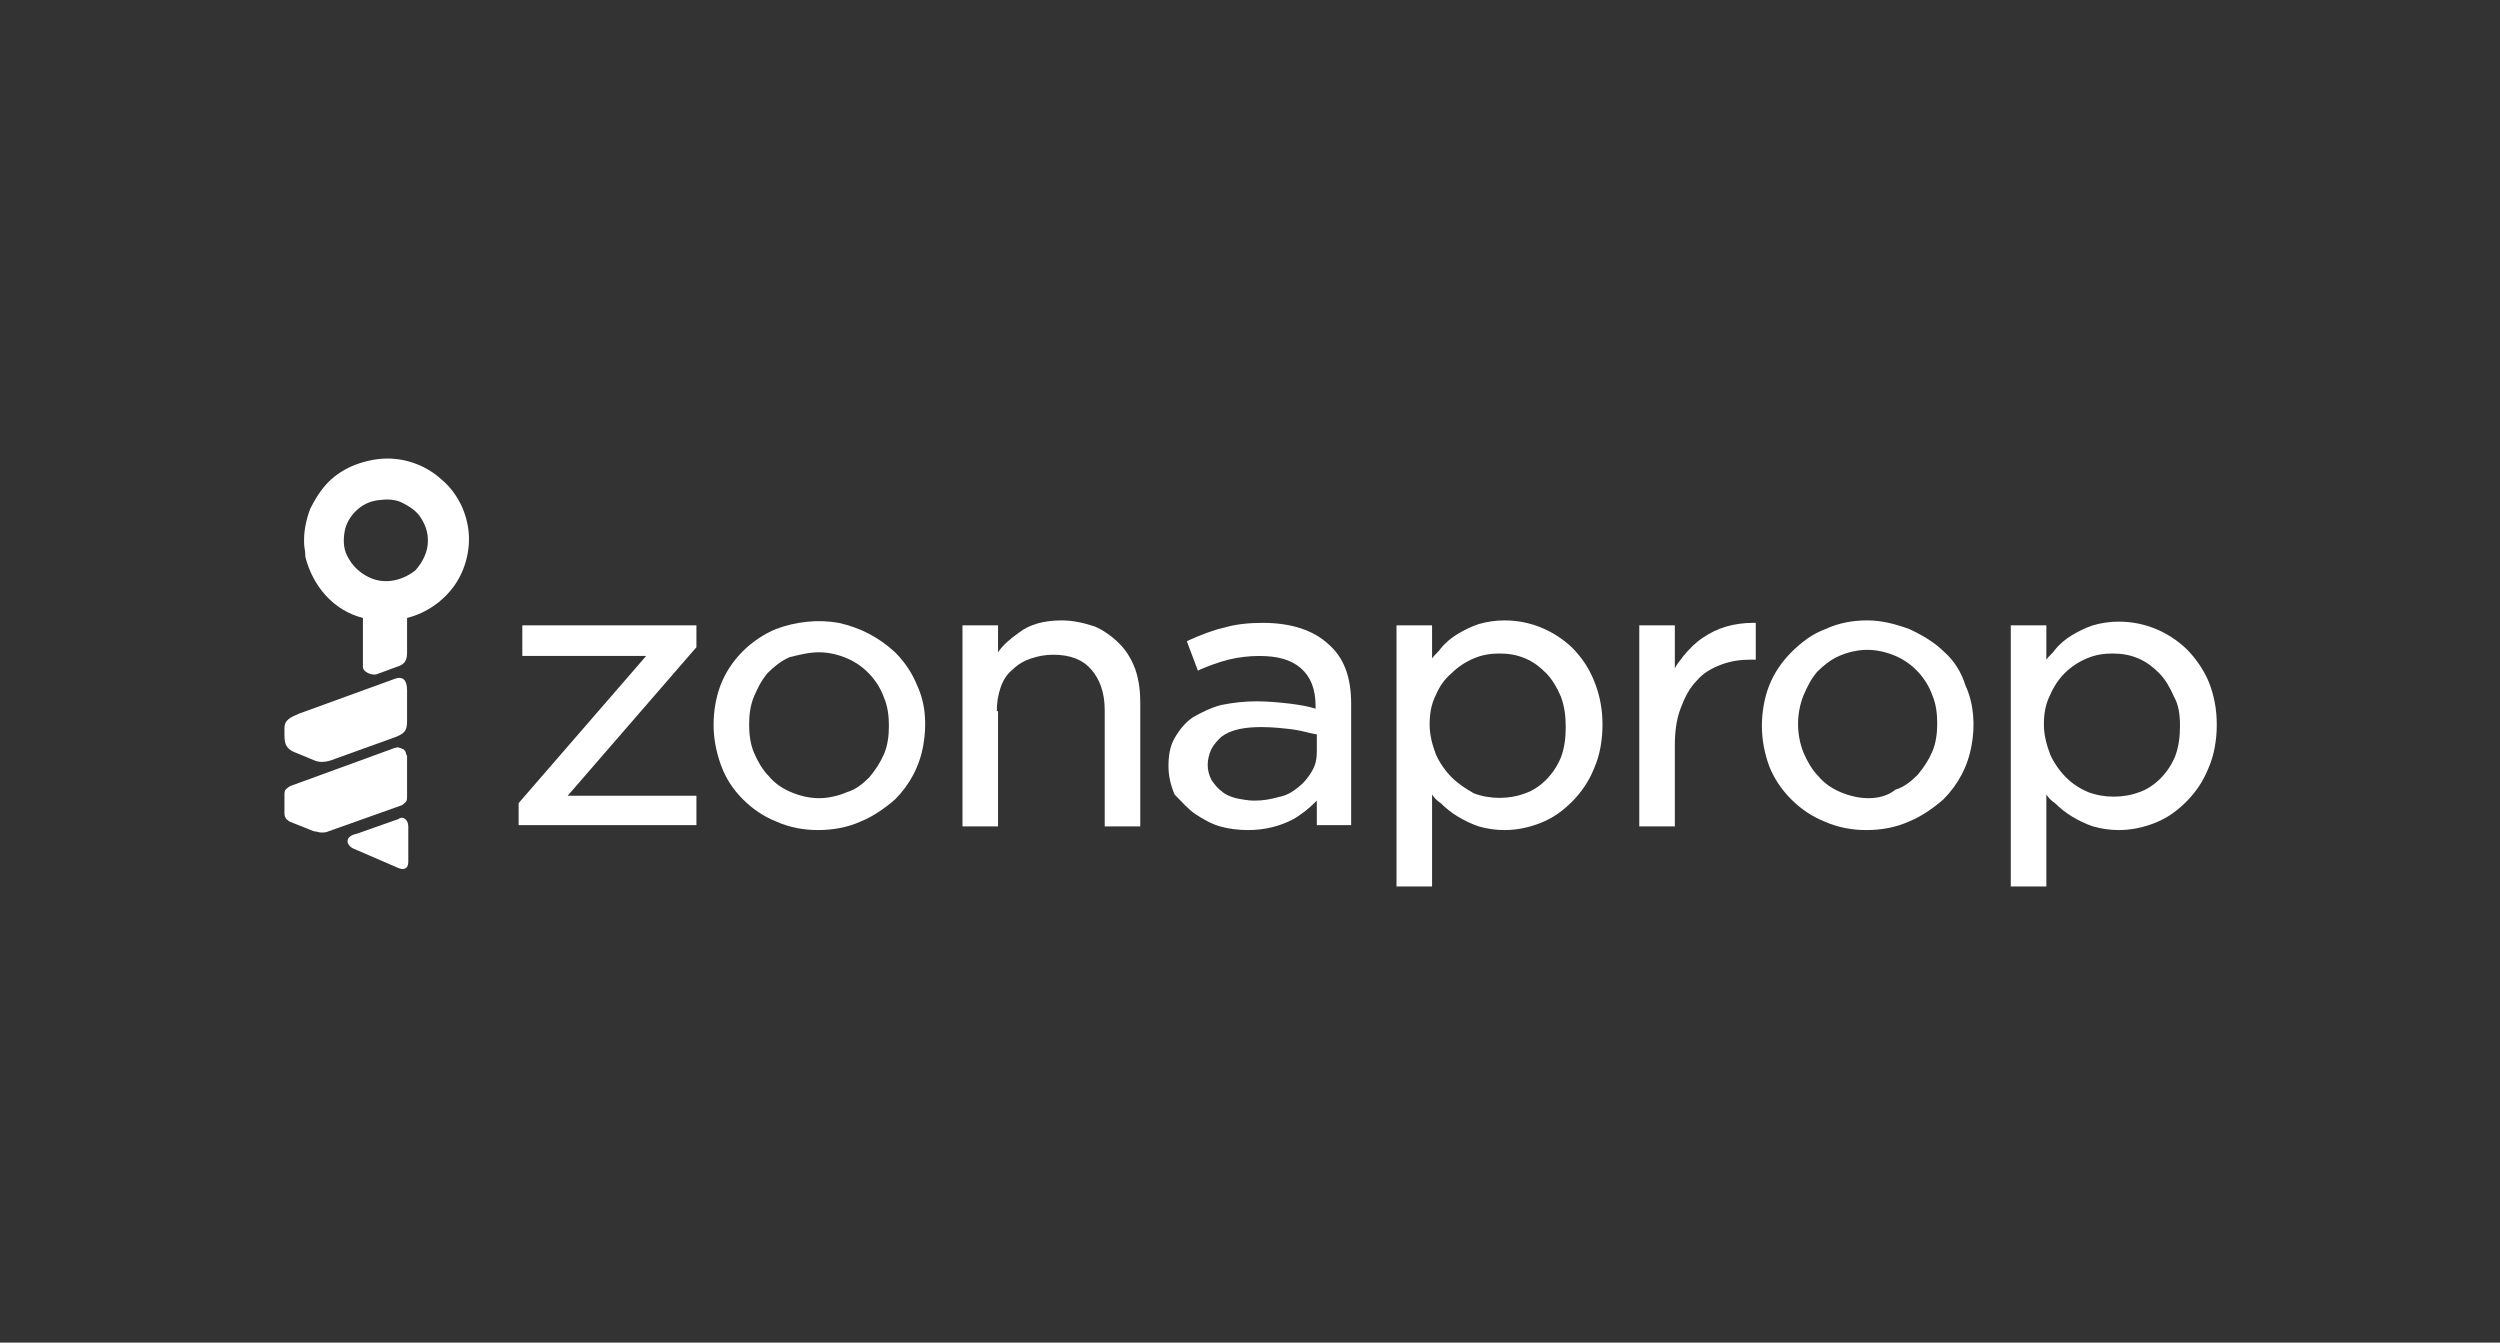 <svg xmlns="http://www.w3.org/2000/svg" xmlns:xlink="http://www.w3.org/1999/xlink" id="Capa_1" x="0px" y="0px" viewBox="0 0 203.9 109.5" style="enable-background:new 0 0 203.9 109.5;" xml:space="preserve"><rect x="0" y="0" width="203.9" height="109.5" fill="#333333" stroke="none"/><style type="text/css">	.st0{fill:#635D5D;}	.st1{fill:#FFFFFF;}</style><g transform="translate(0 0)">	<path class="st0" d="M124.4-84.6c-1.9,0-3.7,0.6-6.3,3.5c-2.5-3-4.1-3.5-6.4-3.5c-2.7,0-4.5,0.7-5.7,2c-1.3,1.5-1.9,3.4-1.8,5.4v10  h5.2v-9.1c-0.1-0.9,0.3-1.8,0.9-2.5c0.6-0.6,1.5-1,2.4-0.9c0.9,0,1.8,0.3,2.5,1c0.5,0.7,0.8,1.5,0.7,2.4v0.1v9.1h4.6v-8.8  c0-1.2,0-2.1,0.6-2.7c0.6-0.7,1.5-1,2.5-1c0.9,0,1.7,0.3,2.4,0.9c0.6,0.7,0.9,1.6,0.9,2.5v8.9h5.2v-10c0.1-2-0.5-3.9-1.8-5.4  C129.1-83.9,126.8-84.6,124.4-84.6z"></path>	<path class="st0" d="M146.1-75.3c0.1,1-0.3,2.1-0.9,2.9c-0.7,0.7-1.6,1.1-2.5,1c-0.9,0-1.8-0.3-2.4-1c-0.6-0.8-1-1.7-0.9-2.7v-9.3  h-5.2v10c-0.1,2,0.5,3.9,1.7,5.4c1.2,1.3,2.9,2,4.7,2c1.2,0,2.4-0.3,3.4-0.9c0.9-0.6,1.7-1.4,2.2-2.4v3.1h5.3v-17.2h-5.3  L146.1-75.3L146.1-75.3z"></path>	<path class="st0" d="M165.7-81.3c-0.4-1-1.1-1.9-2.1-2.4c-1-0.6-2.2-0.9-3.4-0.9c-1.3,0-2.7,0.3-3.8,1.1c-1.2,0.7-2.1,1.8-2.6,3  c-1.3,3-1.3,6.4,0,9.4c0.6,1.2,1.5,2.3,2.6,3.1c1.1,0.7,2.5,1.1,3.8,1.1c1.2,0,2.4-0.3,3.4-0.9c0.9-0.6,1.6-1.4,2.1-2.4v3.1h5.3  V-90h-5.3V-81.3z M164.6-72.8c-1.5,1.5-3.9,1.5-5.4,0c-1.4-1.8-1.4-4.3,0-6.1c0.7-0.7,1.7-1.1,2.7-1.1s2,0.4,2.7,1.1  C166-77.1,166-74.6,164.6-72.8L164.6-72.8z"></path>	<path class="st0" d="M185.4-81.3c-0.4-1-1.2-1.9-2.1-2.4c-1-0.6-2.2-0.9-3.4-0.9c-1.3,0-2.7,0.3-3.8,1.1c-1.1,0.7-2.1,1.8-2.6,3  c-1.3,3-1.3,6.4,0,9.4c0.6,1.2,1.5,2.3,2.6,3.1c1.1,0.7,2.5,1.1,3.8,1.1c1.2,0,2.4-0.3,3.4-0.9c0.9-0.6,1.7-1.4,2.1-2.4v3.1h5.2  v-17.3h-5.2V-81.3z M184.3-72.8c-1.5,1.5-3.9,1.5-5.4,0c-1.4-1.8-1.4-4.3,0-6.1c0.7-0.7,1.7-1.1,2.7-1.1s2,0.4,2.7,1.1  C185.7-77.1,185.7-74.6,184.3-72.8L184.3-72.8z"></path>	<path class="st0" d="M216.2-84.4l-3.8,10.5l-4.1-10.5h-8.8c0-0.7,0.2-1.3,0.6-1.8c0.5-0.4,1.2-0.6,1.9-0.6h0.6v-4.5  c-0.2,0-0.6,0-1.1,0c-2.4,0-4.2,0.6-5.4,1.7c-1.3,1.3-2,3.1-1.9,4.9v0.2h-2.1v4.4h2.1v12.7h5.3V-80h4.8l5.3,12.1l-4,8.8h5.8  l10.7-25.3C222.1-84.4,216.2-84.4,216.2-84.4z"></path>	<path class="st0" d="M88.6-68.6v-14.5H78.5l-2.8-5.1h14.6c1.9,0,3.4,1.5,3.4,3.4l0,0v18c0,1.9-1.5,3.4-3.4,3.4l0,0H76.7v-5.1  L88.6-68.6z"></path>	<path class="st0" d="M74.8-63.4L74.8-63.4v-8.7h4.9c0.8,0,1.5-0.7,1.5-1.5c0-0.3-0.1-0.5-0.2-0.7l-7.6-13.8l0,0  c-1.6,0-2.9,1.3-2.9,2.9c0,0.5,0.1,1,0.4,1.4l4.1,7.5h-4.5v8.7C70.5-65.4,72.4-63.4,74.8-63.4z"></path></g><g>	<path class="st1" d="M29.6,54.4c0,0.4,0.7,0.7,1.1,0.6l1.9-0.7c0.5-0.2,0.6-0.6,0.6-1.1v-2.8c1.6-0.4,3-1.4,3.9-2.7  c0.9-1.3,1.3-3,1.1-4.5c-0.2-1.6-1-3.1-2.2-4.1c-1.2-1.1-2.8-1.7-4.4-1.7c-0.9,0-1.8,0.2-2.6,0.5c-0.8,0.3-1.6,0.8-2.2,1.4  c-0.6,0.6-1.1,1.4-1.5,2.2c-0.3,0.8-0.5,1.7-0.5,2.5c0,0.1,0,0.2,0,0.3c0,0.3,0.1,0.6,0.1,1c0,0,0,0.1,0,0.1c0.6,2.4,2.3,4.4,4.7,5  V54.4z M31.5,47.4c-0.7,0-1.3-0.2-1.9-0.6c-0.6-0.4-1-0.9-1.3-1.5c-0.3-0.6-0.3-1.3-0.2-1.9c0.1-0.7,0.5-1.3,0.9-1.7  c0.5-0.5,1.1-0.8,1.8-0.9c0.7-0.1,1.4-0.1,2,0.2c0.6,0.3,1.2,0.7,1.5,1.2c0.4,0.6,0.6,1.2,0.6,1.9c0,0.9-0.4,1.7-1,2.4  C33.3,47,32.4,47.4,31.5,47.4z"></path>	<path class="st1" d="M33.2,56.3v2.5c0,0.8-0.2,1-0.9,1.3l-5,1.8c-0.7,0.3-1.3,0.3-1.7,0.1l-1.7-0.7c-0.6-0.3-0.7-0.7-0.7-1.4v-0.5  c0-0.7,0.5-0.9,1.2-1.2l7.7-2.8C32.8,55.1,33.2,55.4,33.2,56.3z"></path>	<path class="st1" d="M33.2,61.7v3.2c0,0.2,0,0.4-0.1,0.5c-0.1,0.1-0.3,0.3-0.4,0.3l-5.9,2.1c-0.2,0.1-0.4,0.1-0.6,0.1  c-0.2,0-0.4-0.1-0.6-0.1l-2-0.8c-0.1-0.1-0.3-0.2-0.3-0.3c-0.1-0.1-0.1-0.3-0.1-0.4v-1.5c0-0.1,0-0.3,0.1-0.4  c0.1-0.1,0.2-0.2,0.4-0.3l8.5-3.1c0.1,0,0.2-0.1,0.4,0c0.1,0,0.2,0.1,0.3,0.1c0.1,0.1,0.2,0.2,0.2,0.3  C33.1,61.5,33.2,61.6,33.2,61.7z"></path>	<path class="st1" d="M33.3,67.4l0,2.9c0,0.5-0.3,0.7-0.8,0.5l-3.7-1.6c-0.6-0.3-0.7-1,0.3-1.2l3.4-1.2  C32.9,66.5,33.3,66.9,33.3,67.4z"></path>	<path class="st1" d="M56.8,64.9H46.3l10.4-12l0.1-0.1V51H42.6v2.5h10.1L42.3,65.5v1.8h14.5V64.9z"></path>	<path class="st1" d="M60.6,65.2c0.8,0.8,1.7,1.4,2.7,1.8c1.1,0.5,2.3,0.7,3.4,0.7c1.2,0,2.4-0.2,3.5-0.7c1-0.4,2-1.1,2.8-1.8  c1.2-1.2,2-2.7,2.3-4.4c0.3-1.7,0.2-3.4-0.5-4.9c-0.4-1-1-1.9-1.8-2.7c-1.3-1.2-2.8-2-4.6-2.4c-1.7-0.3-3.5-0.1-5.1,0.5  c-1,0.4-2,1.1-2.7,1.8c-0.8,0.8-1.4,1.7-1.8,2.7c-0.4,1-0.6,2.2-0.6,3.3c0,1.1,0.2,2.2,0.6,3.3C59.2,63.5,59.8,64.4,60.6,65.2z   M66.8,53.2c0.8,0,1.6,0.2,2.3,0.5c1.4,0.6,2.5,1.8,3,3.2c0.3,0.7,0.4,1.5,0.4,2.3c0,0.8-0.1,1.6-0.4,2.3c-0.3,0.7-0.7,1.3-1.2,1.9  c-0.5,0.5-1.1,1-1.8,1.2c-0.7,0.3-1.5,0.5-2.3,0.5c-0.8,0-1.6-0.2-2.3-0.5c-0.7-0.3-1.3-0.7-1.8-1.3c-0.5-0.5-0.9-1.2-1.2-1.9  c-0.3-0.7-0.4-1.5-0.4-2.3c0-0.8,0.1-1.6,0.4-2.3c0.3-0.7,0.6-1.3,1.1-1.9c0.5-0.5,1.1-1,1.8-1.3C65.2,53.4,66,53.2,66.8,53.2z"></path>	<path class="st1" d="M81.3,58c0-0.7,0.1-1.3,0.3-1.9c0.2-0.6,0.5-1.1,1-1.5c0.4-0.4,0.9-0.7,1.5-0.9c0.6-0.2,1.2-0.3,1.8-0.3  c1.4,0,2.4,0.4,3.1,1.2c0.7,0.8,1.1,1.9,1.1,3.3v9.5H93V57.3c0-0.9-0.1-1.8-0.4-2.7c-0.3-0.8-0.7-1.5-1.3-2.1  c-0.6-0.6-1.3-1.1-2-1.4c-0.9-0.3-1.8-0.5-2.7-0.5c-1.4,0-2.6,0.3-3.5,1c-0.7,0.5-1.3,1-1.7,1.6V51h-2.9v16.4h2.9V58z"></path>	<path class="st1" d="M97.5,66.4c0.6,0.4,1.3,0.8,2,1c0.7,0.2,1.5,0.3,2.3,0.3c1.3,0,2.6-0.3,3.7-0.9c0.7-0.4,1.3-0.9,1.9-1.5v2h2.8  v-9.9c0-2.2-0.6-3.8-1.9-4.9c-1.2-1.1-3-1.7-5.3-1.7c-1.1,0-2.2,0.1-3.2,0.4c-0.9,0.2-1.9,0.6-2.8,1l-0.2,0.1l0.9,2.4l0.2-0.1  c0.7-0.3,1.5-0.6,2.3-0.8c0.8-0.2,1.7-0.3,2.5-0.3c1.5,0,2.6,0.3,3.4,1c0.8,0.7,1.2,1.7,1.2,3.1v0.2c-0.6-0.2-1.3-0.3-2-0.4  c-0.9-0.1-1.8-0.2-2.8-0.2c-1,0-1.9,0.1-2.9,0.3c-0.8,0.2-1.6,0.6-2.3,1c-0.6,0.4-1.1,1-1.5,1.7c-0.4,0.7-0.5,1.5-0.5,2.3  c0,0.8,0.2,1.6,0.5,2.3C96.4,65.4,96.9,66,97.5,66.4z M102.3,65.3c-0.5,0-1-0.1-1.5-0.2c-0.4-0.1-0.9-0.3-1.2-0.6  c-0.3-0.2-0.6-0.6-0.8-0.9c-0.2-0.4-0.3-0.8-0.3-1.2c0-0.4,0.1-0.9,0.3-1.3c0.2-0.4,0.5-0.7,0.8-1c0.8-0.6,1.9-0.8,3.3-0.8  c0.9,0,1.8,0.1,2.6,0.2c0.7,0.1,1.3,0.3,1.9,0.4v1.4c0,0.6-0.1,1.1-0.4,1.6c-0.3,0.5-0.6,0.9-1.1,1.3c-0.5,0.4-1,0.7-1.6,0.8  C103.6,65.2,103,65.3,102.3,65.3L102.3,65.3z"></path>	<path class="st1" d="M116.8,64.8c0.2,0.3,0.4,0.5,0.7,0.7c0.4,0.4,0.9,0.8,1.4,1.1c0.5,0.3,1.1,0.6,1.7,0.8  c0.7,0.2,1.4,0.3,2.1,0.3c1,0,2-0.2,3-0.6c1-0.4,1.8-1,2.5-1.7c0.8-0.8,1.4-1.7,1.8-2.7c0.5-1.1,0.7-2.4,0.7-3.6  c0-1.2-0.2-2.4-0.7-3.6c-0.4-1-1-1.9-1.8-2.7c-1.5-1.4-3.4-2.2-5.5-2.2c-0.7,0-1.4,0.1-2.1,0.3c-0.6,0.2-1.2,0.5-1.7,0.8  c-0.5,0.3-1,0.7-1.4,1.2c-0.2,0.3-0.5,0.5-0.7,0.8V51h-2.9v21.3h2.9V64.8z M118.4,63.4c-0.5-0.5-1-1.2-1.3-1.9  c-0.3-0.8-0.5-1.6-0.5-2.4c0-0.8,0.1-1.6,0.5-2.4c0.3-0.7,0.7-1.3,1.3-1.8c0.5-0.5,1.1-0.9,1.8-1.2c0.7-0.3,1.4-0.4,2.1-0.4  c0.7,0,1.4,0.1,2.1,0.4c0.7,0.3,1.2,0.7,1.7,1.2c0.5,0.5,0.9,1.2,1.2,1.9c0.3,0.8,0.4,1.6,0.4,2.5c0,0.9-0.1,1.7-0.4,2.5  c-0.3,0.7-0.7,1.3-1.2,1.8c-0.5,0.5-1.1,0.9-1.7,1.1c-1.3,0.5-2.9,0.5-4.2,0C119.5,64.3,118.9,63.9,118.4,63.4z"></path>	<path class="st1" d="M136.6,60.8c0-1,0.1-2.1,0.5-3.1c0.3-0.8,0.7-1.6,1.3-2.2c0.5-0.6,1.2-1,2-1.3c0.8-0.3,1.6-0.4,2.4-0.4h0.4v-3  h-0.2c-0.8,0-1.5,0.1-2.2,0.3c-0.7,0.2-1.3,0.5-1.9,0.9c-0.6,0.4-1.1,0.9-1.6,1.5c-0.2,0.3-0.5,0.6-0.7,1V51h-2.9v16.4h2.9  L136.6,60.8z"></path>	<path class="st1" d="M158.6,53.2c-0.8-0.8-1.8-1.4-2.9-1.9c-1.1-0.4-2.2-0.7-3.4-0.7c-1.2,0-2.3,0.2-3.4,0.7  c-1.1,0.4-2,1.1-2.8,1.9c-0.8,0.8-1.4,1.7-1.8,2.7c-0.4,1-0.6,2.2-0.6,3.3c0,1.1,0.2,2.2,0.6,3.3c0.4,1,1,1.9,1.8,2.7  c0.8,0.8,1.7,1.4,2.7,1.8c1.1,0.5,2.3,0.7,3.4,0.7c1.2,0,2.4-0.2,3.5-0.7c1-0.4,2-1.1,2.8-1.8c1.2-1.2,2-2.7,2.3-4.4  c0.3-1.6,0.2-3.4-0.5-4.9C160,54.9,159.4,53.9,158.6,53.2z M152.4,65.1c-0.8,0-1.6-0.2-2.3-0.5c-0.7-0.3-1.3-0.7-1.8-1.3  c-0.5-0.5-0.9-1.2-1.2-1.9c-0.6-1.5-0.6-3.2,0-4.7c0.3-0.7,0.6-1.3,1.1-1.9c0.5-0.5,1.1-1,1.8-1.3c0.7-0.3,1.5-0.5,2.3-0.5  c0.8,0,1.6,0.2,2.3,0.5c1.4,0.6,2.5,1.8,3,3.2c0.3,0.7,0.4,1.5,0.4,2.3c0,0.8-0.1,1.6-0.4,2.3c-0.3,0.7-0.7,1.3-1.2,1.9  c-0.5,0.5-1.1,1-1.8,1.2C154,64.9,153.2,65.1,152.4,65.1z"></path>	<path class="st1" d="M178.3,52.9c-1.5-1.4-3.4-2.2-5.5-2.2c-0.7,0-1.4,0.1-2.1,0.3c-0.6,0.2-1.2,0.5-1.7,0.8  c-0.5,0.3-1,0.7-1.4,1.2c-0.2,0.3-0.5,0.5-0.7,0.8V51H164v21.3h2.9v-7.5c0.2,0.3,0.4,0.5,0.7,0.7c0.4,0.4,0.9,0.8,1.4,1.1  c0.5,0.3,1.1,0.6,1.7,0.8c0.7,0.2,1.4,0.3,2.1,0.3c1,0,2-0.2,3-0.6c1-0.4,1.8-1,2.5-1.7c0.8-0.8,1.4-1.7,1.8-2.7  c0.5-1.1,0.7-2.4,0.7-3.6c0-1.2-0.2-2.4-0.7-3.6C179.7,54.6,179.1,53.7,178.3,52.9z M177.8,59.2c0,0.9-0.1,1.7-0.4,2.5  c-0.3,0.7-0.7,1.3-1.2,1.8c-0.5,0.5-1.1,0.9-1.7,1.1c-1.3,0.5-2.9,0.5-4.2,0c-0.7-0.3-1.3-0.7-1.8-1.2c-0.5-0.5-1-1.2-1.3-1.9  c-0.3-0.8-0.5-1.6-0.5-2.4c0-0.8,0.1-1.6,0.5-2.4c0.3-0.7,0.7-1.3,1.2-1.8c0.5-0.5,1.1-0.9,1.8-1.2c0.7-0.3,1.4-0.4,2.1-0.4  c0.7,0,1.4,0.1,2.1,0.4c0.7,0.3,1.2,0.7,1.7,1.2c0.5,0.5,0.9,1.2,1.2,1.9C177.7,57.5,177.8,58.3,177.8,59.2z"></path></g></svg>